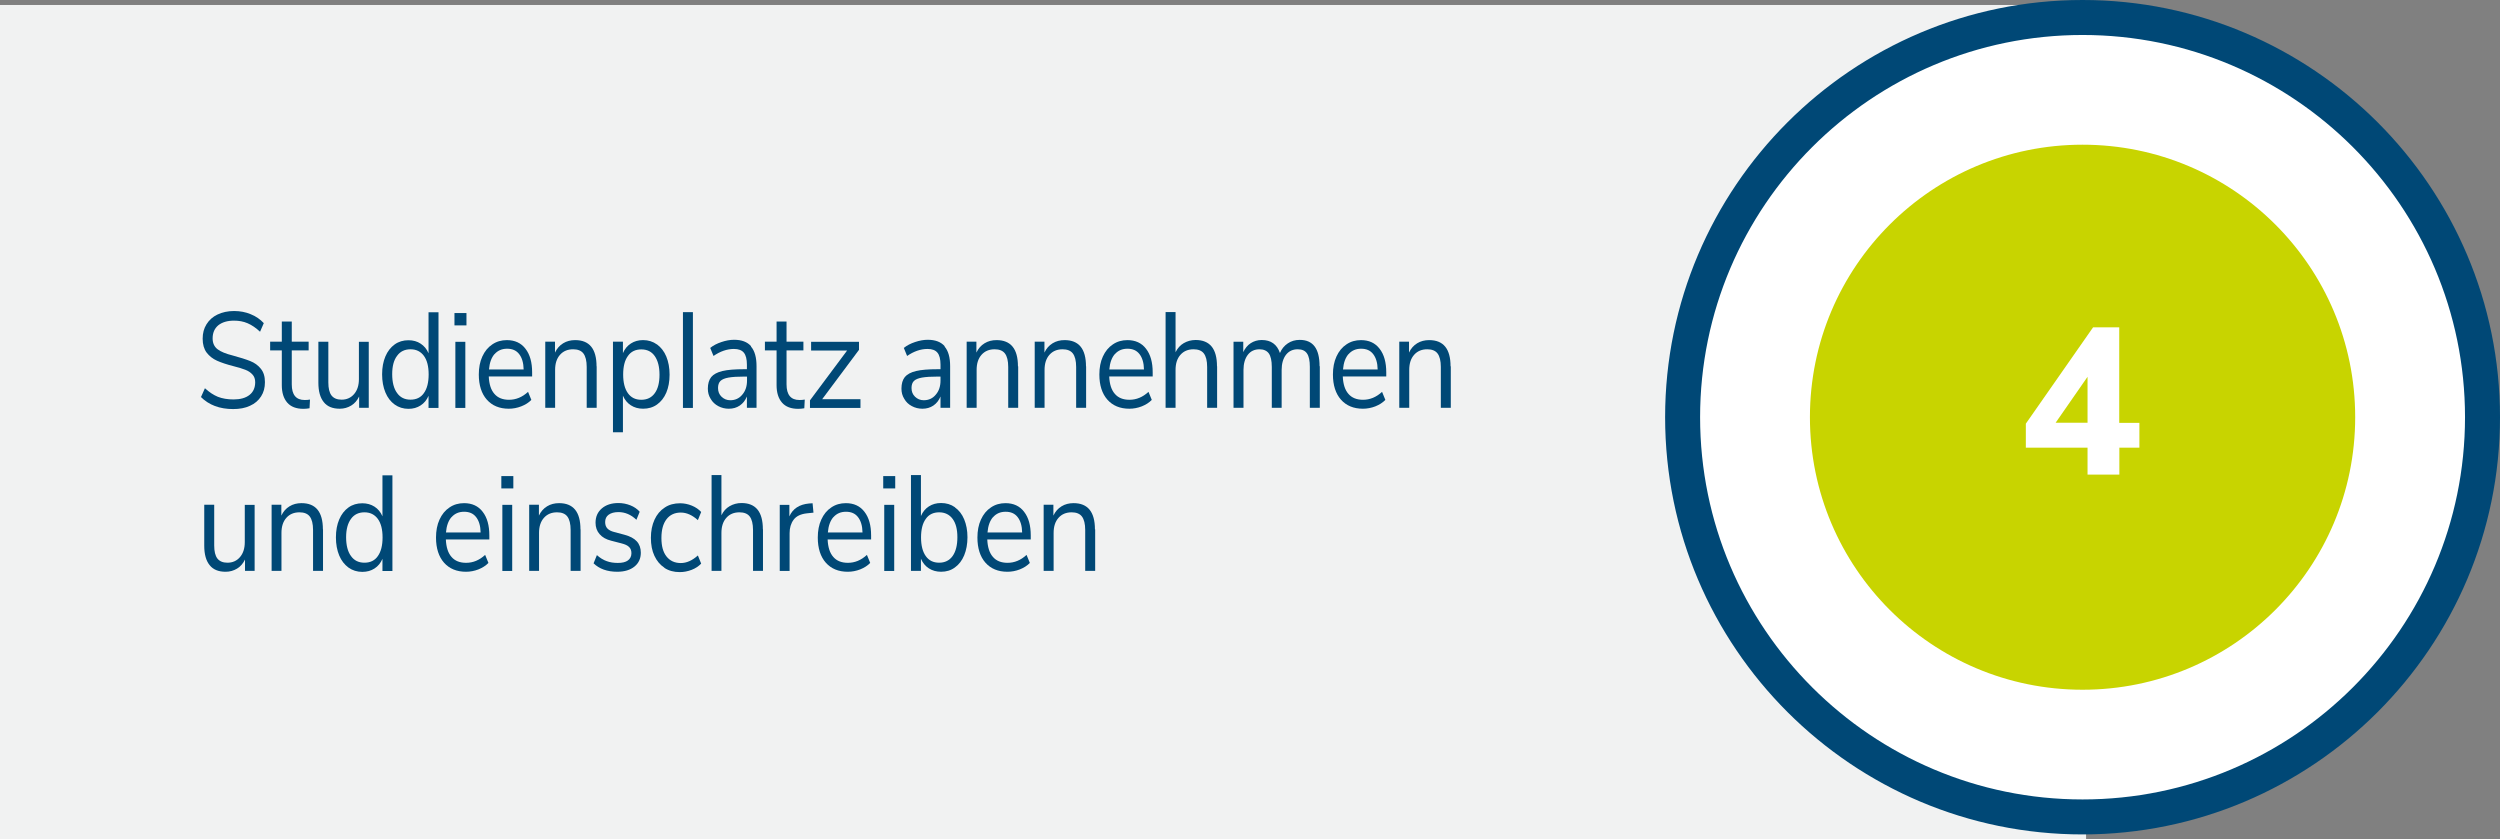 <?xml version="1.0" encoding="UTF-8"?>
<svg xmlns="http://www.w3.org/2000/svg" id="Ebene_2" data-name="Ebene 2" viewBox="0 0 220.81 74.14">
  <rect x="0" y="0" width="220.81" height="74.14" fill="#808080" stroke="none"/>
  <defs>
    <style>
      .cls-1 {
        fill: #c8d400;
      }

      .cls-1, .cls-2, .cls-3, .cls-4 {
        stroke-width: 0px;
      }

      .cls-2 {
        fill: #004876;
      }

      .cls-3 {
        fill: #fff;
      }

      .cls-4 {
        fill: #f1f2f2;
      }
    </style>
  </defs>
  <g id="Ebene_1-2" data-name="Ebene 1">
    <rect class="cls-4" x="55.28" y="-54.84" width="73.7" height="184.25" transform="translate(54.84 129.42) rotate(-90)"></rect>
    <g>
      <path class="cls-2" d="M17.76,35.05l.34-.76c.38.35.76.6,1.15.76.39.15.85.23,1.37.23.61,0,1.08-.13,1.42-.4.33-.26.5-.64.5-1.12,0-.28-.08-.51-.24-.68-.16-.18-.37-.32-.63-.42-.26-.1-.61-.21-1.05-.32-.59-.15-1.07-.31-1.45-.48s-.68-.41-.92-.72c-.23-.31-.35-.72-.35-1.22s.11-.91.34-1.28c.23-.37.55-.66.97-.86s.91-.31,1.46-.31c.53,0,1.02.09,1.47.28.46.18.84.45,1.16.79l-.33.76c-.36-.34-.73-.59-1.1-.75-.37-.16-.77-.23-1.2-.23-.59,0-1.05.14-1.39.41-.33.28-.5.66-.5,1.16,0,.42.15.74.44.96.29.22.74.4,1.34.55.66.18,1.17.34,1.54.49.38.15.69.37.93.67.25.3.37.69.37,1.19s-.11.9-.34,1.26c-.23.36-.55.64-.98.83-.42.2-.92.29-1.49.29-1.19,0-2.14-.36-2.85-1.07Z"></path>
      <path class="cls-2" d="M27.38,35.29l-.04.77c-.17.03-.35.05-.54.05-.63,0-1.11-.18-1.43-.55s-.48-.88-.48-1.54v-3.07h-1.03v-.77h1.03v-1.78h.88v1.78h1.49v.77h-1.49v3c0,.92.38,1.38,1.14,1.38.16,0,.32-.01.48-.04Z"></path>
      <path class="cls-2" d="M32.57,30.18v5.84h-.85v-1c-.17.35-.4.62-.7.8-.3.18-.63.28-1.01.28-.63,0-1.1-.19-1.41-.58-.32-.39-.48-.96-.48-1.72v-3.62h.88v3.6c0,.52.09.9.28,1.15.19.24.48.37.89.37.46,0,.83-.17,1.11-.5.28-.33.42-.77.42-1.31v-3.3h.87Z"></path>
      <path class="cls-2" d="M38.73,27.57v8.46h-.88v-1.07c-.16.37-.39.65-.7.85s-.66.3-1.07.3c-.46,0-.87-.13-1.22-.38s-.63-.61-.82-1.07-.29-.99-.29-1.6.1-1.13.29-1.58.47-.81.82-1.06.76-.37,1.22-.37c.41,0,.77.1,1.07.3.31.2.54.48.7.85v-3.62h.88ZM37.44,34.72c.28-.39.42-.94.42-1.65s-.14-1.26-.42-1.64c-.28-.38-.67-.58-1.18-.58s-.91.19-1.19.58c-.29.38-.43.92-.43,1.62s.14,1.27.43,1.66c.28.4.68.59,1.19.59s.91-.19,1.18-.58Z"></path>
      <path class="cls-2" d="M40.14,27.65h1.06v1.09h-1.06v-1.09ZM40.22,36.03v-5.84h.88v5.84h-.88Z"></path>
      <path class="cls-2" d="M47.01,33.25h-3.84c.03.68.19,1.19.5,1.54.3.35.73.52,1.29.52.61,0,1.17-.23,1.68-.7l.29.71c-.23.24-.53.43-.89.57s-.73.21-1.1.21c-.82,0-1.47-.27-1.94-.8s-.71-1.28-.71-2.22c0-.6.1-1.13.31-1.59s.5-.82.88-1.07c.38-.26.81-.38,1.29-.38.7,0,1.25.25,1.64.76.4.51.59,1.21.59,2.09v.36ZM43.68,31.27c-.28.32-.44.77-.49,1.36h3.06c-.01-.59-.15-1.04-.4-1.36s-.6-.47-1.06-.47-.83.16-1.11.48Z"></path>
      <path class="cls-2" d="M52.7,32.35v3.67h-.88v-3.61c0-.54-.1-.94-.29-1.19-.19-.25-.5-.37-.91-.37-.48,0-.87.16-1.16.49s-.43.77-.43,1.33v3.35h-.87v-5.84h.86v.96c.17-.36.41-.63.72-.82.31-.19.66-.28,1.06-.28,1.26,0,1.89.77,1.89,2.32Z"></path>
      <path class="cls-2" d="M58.03,30.42c.35.26.63.61.82,1.07s.29.99.29,1.6-.1,1.14-.29,1.59-.47.8-.82,1.05c-.35.25-.76.37-1.23.37-.41,0-.77-.1-1.08-.3-.31-.2-.54-.48-.7-.85v3.23h-.88v-8h.88v1.01c.16-.37.39-.65.7-.85.31-.2.66-.3,1.08-.3.46,0,.87.13,1.22.38ZM57.83,34.73c.28-.38.42-.93.42-1.63s-.14-1.25-.42-1.65c-.28-.4-.68-.59-1.19-.59s-.91.19-1.18.58c-.28.38-.42.93-.42,1.64s.14,1.26.42,1.65.67.58,1.18.58.91-.19,1.19-.58Z"></path>
      <path class="cls-2" d="M60.32,36.03v-8.46h.88v8.46h-.88Z"></path>
      <path class="cls-2" d="M66.33,30.61c.33.38.49.96.49,1.73v3.68h-.85v-1c-.14.34-.35.61-.63.8-.28.19-.6.28-.97.28-.34,0-.65-.08-.93-.23-.28-.15-.51-.36-.67-.64-.17-.27-.25-.57-.25-.9,0-.44.1-.78.3-1.03.2-.24.53-.42.99-.53.46-.11,1.1-.16,1.92-.16h.24v-.4c0-.49-.09-.84-.27-1.06-.18-.22-.47-.33-.88-.33-.6,0-1.21.21-1.8.62l-.29-.71c.27-.22.6-.39.99-.52.38-.13.76-.2,1.12-.2.67,0,1.17.19,1.5.57ZM65.56,34.86c.28-.32.42-.74.42-1.25v-.35h-.19c-.63,0-1.12.03-1.45.09-.33.06-.57.16-.71.3s-.21.35-.21.62c0,.31.1.57.31.77s.46.31.77.31c.43,0,.79-.16,1.06-.49Z"></path>
      <path class="cls-2" d="M71.08,35.29l-.04.77c-.17.03-.35.05-.54.05-.63,0-1.11-.18-1.43-.55s-.48-.88-.48-1.54v-3.07h-1.03v-.77h1.03v-1.78h.88v1.78h1.49v.77h-1.49v3c0,.92.38,1.38,1.14,1.38.16,0,.32-.01.48-.04Z"></path>
      <path class="cls-2" d="M72.62,35.26h3.38v.77h-4.46v-.67l3.28-4.4h-3.18v-.77h4.23v.71l-3.26,4.37Z"></path>
      <path class="cls-2" d="M83.43,30.61c.33.38.49.96.49,1.73v3.68h-.85v-1c-.14.34-.35.61-.63.8-.28.19-.61.28-.97.28-.34,0-.65-.08-.93-.23-.29-.15-.51-.36-.67-.64-.17-.27-.25-.57-.25-.9,0-.44.1-.78.3-1.03.2-.24.53-.42.99-.53.46-.11,1.1-.16,1.92-.16h.24v-.4c0-.49-.09-.84-.27-1.06-.18-.22-.47-.33-.88-.33-.6,0-1.21.21-1.8.62l-.29-.71c.27-.22.6-.39.99-.52.39-.13.76-.2,1.12-.2.67,0,1.17.19,1.5.57ZM82.65,34.86c.28-.32.42-.74.42-1.25v-.35h-.19c-.63,0-1.12.03-1.45.09-.33.06-.57.16-.71.3s-.21.35-.21.62c0,.31.1.57.31.77s.46.31.77.31c.43,0,.79-.16,1.06-.49Z"></path>
      <path class="cls-2" d="M89.93,32.35v3.67h-.88v-3.61c0-.54-.1-.94-.29-1.19s-.5-.37-.91-.37c-.48,0-.87.16-1.16.49s-.43.77-.43,1.33v3.35h-.88v-5.84h.86v.96c.17-.36.41-.63.72-.82.31-.19.66-.28,1.06-.28,1.26,0,1.89.77,1.89,2.32Z"></path>
      <path class="cls-2" d="M95.93,32.35v3.67h-.88v-3.61c0-.54-.1-.94-.29-1.19-.19-.25-.5-.37-.91-.37-.48,0-.87.16-1.16.49s-.43.77-.43,1.33v3.35h-.87v-5.84h.86v.96c.17-.36.41-.63.72-.82.31-.19.66-.28,1.06-.28,1.26,0,1.89.77,1.89,2.32Z"></path>
      <path class="cls-2" d="M101.81,33.25h-3.84c.03.68.19,1.19.5,1.54.3.35.73.52,1.29.52.61,0,1.17-.23,1.68-.7l.29.71c-.23.24-.53.43-.88.57-.36.14-.73.21-1.1.21-.82,0-1.47-.27-1.94-.8s-.71-1.28-.71-2.22c0-.6.1-1.13.31-1.59.21-.46.5-.82.88-1.07.38-.26.81-.38,1.29-.38.7,0,1.25.25,1.64.76.4.51.59,1.21.59,2.09v.36ZM98.47,31.27c-.28.32-.44.77-.49,1.36h3.06c-.01-.59-.15-1.04-.4-1.36s-.6-.47-1.06-.47-.83.16-1.11.48Z"></path>
      <path class="cls-2" d="M107.5,32.35v3.67h-.88v-3.61c0-.54-.1-.94-.29-1.19s-.5-.37-.91-.37c-.48,0-.87.16-1.16.49s-.43.77-.43,1.33v3.35h-.88v-8.46h.88v3.55c.17-.35.41-.62.72-.8.31-.18.66-.28,1.05-.28,1.26,0,1.89.77,1.89,2.32Z"></path>
      <path class="cls-2" d="M116.57,32.35v3.67h-.88v-3.62c0-.54-.08-.93-.25-1.18s-.44-.37-.82-.37c-.44,0-.78.16-1.04.49-.25.33-.38.78-.38,1.34v3.34h-.87v-3.62c0-.54-.09-.94-.26-1.18s-.45-.37-.82-.37c-.44,0-.79.16-1.04.49s-.38.78-.38,1.34v3.34h-.88v-5.84h.86v.92c.16-.34.38-.61.66-.79.28-.18.6-.28.97-.28.81,0,1.35.38,1.61,1.15.15-.36.38-.64.69-.85s.66-.31,1.06-.31c1.17,0,1.75.77,1.75,2.32Z"></path>
      <path class="cls-2" d="M122.44,33.25h-3.84c.03.68.19,1.19.5,1.54.3.35.73.52,1.29.52.61,0,1.17-.23,1.68-.7l.29.71c-.23.24-.53.43-.88.57-.36.14-.73.21-1.1.21-.82,0-1.47-.27-1.94-.8s-.71-1.28-.71-2.22c0-.6.1-1.13.31-1.59.21-.46.5-.82.88-1.07.38-.26.81-.38,1.29-.38.7,0,1.25.25,1.64.76.4.51.59,1.21.59,2.09v.36ZM119.11,31.27c-.28.32-.44.77-.49,1.36h3.06c-.01-.59-.15-1.04-.4-1.36s-.6-.47-1.06-.47-.83.16-1.11.48Z"></path>
      <path class="cls-2" d="M128.14,32.35v3.67h-.88v-3.61c0-.54-.1-.94-.29-1.19s-.5-.37-.91-.37c-.48,0-.87.16-1.16.49s-.43.77-.43,1.33v3.35h-.88v-5.84h.86v.96c.17-.36.41-.63.72-.82.31-.19.66-.28,1.06-.28,1.26,0,1.89.77,1.89,2.32Z"></path>
      <path class="cls-2" d="M22.49,44.58v5.84h-.85v-1c-.17.35-.4.62-.7.8-.3.18-.63.28-1.01.28-.63,0-1.1-.19-1.41-.58-.32-.39-.48-.96-.48-1.72v-3.62h.88v3.6c0,.52.09.9.28,1.15.19.24.48.37.89.37.46,0,.83-.17,1.11-.5.28-.33.42-.77.42-1.31v-3.3h.87Z"></path>
      <path class="cls-2" d="M28.53,46.75v3.67h-.88v-3.61c0-.54-.1-.94-.29-1.19-.19-.25-.5-.37-.91-.37-.48,0-.87.16-1.16.49s-.43.77-.43,1.33v3.35h-.87v-5.84h.86v.96c.17-.36.41-.63.72-.82.31-.19.66-.28,1.06-.28,1.26,0,1.89.77,1.89,2.32Z"></path>
      <path class="cls-2" d="M34.66,41.97v8.46h-.88v-1.07c-.16.37-.39.65-.7.85-.31.2-.66.3-1.08.3-.46,0-.87-.13-1.22-.38-.35-.26-.63-.61-.82-1.07s-.29-.99-.29-1.6.1-1.13.29-1.58.47-.81.82-1.06c.35-.25.76-.37,1.22-.37.41,0,.77.1,1.08.3.31.2.54.48.7.85v-3.62h.88ZM33.37,49.12c.28-.39.42-.94.42-1.65s-.14-1.26-.42-1.64c-.28-.38-.67-.58-1.18-.58s-.91.19-1.19.58c-.28.38-.43.92-.43,1.62s.14,1.27.43,1.66c.28.4.68.59,1.19.59s.91-.19,1.18-.58Z"></path>
      <path class="cls-2" d="M43.22,47.65h-3.84c.03.68.19,1.19.5,1.54.3.35.73.52,1.29.52.61,0,1.17-.23,1.68-.7l.29.71c-.23.24-.53.43-.88.57-.36.14-.73.21-1.1.21-.82,0-1.47-.27-1.94-.8s-.71-1.28-.71-2.22c0-.6.1-1.13.31-1.59.21-.46.5-.82.88-1.07.38-.26.81-.38,1.29-.38.7,0,1.25.25,1.64.76.4.51.59,1.21.59,2.09v.36ZM39.88,45.67c-.28.32-.44.77-.49,1.36h3.06c-.01-.59-.15-1.04-.4-1.36s-.6-.47-1.06-.47-.83.16-1.11.48Z"></path>
      <path class="cls-2" d="M44.28,42.05h1.06v1.09h-1.06v-1.09ZM44.37,50.43v-5.84h.87v5.84h-.87Z"></path>
      <path class="cls-2" d="M51.28,46.75v3.67h-.88v-3.61c0-.54-.1-.94-.29-1.19-.19-.25-.5-.37-.91-.37-.48,0-.87.16-1.16.49s-.43.77-.43,1.33v3.35h-.87v-5.84h.86v.96c.17-.36.41-.63.72-.82.31-.19.66-.28,1.06-.28,1.26,0,1.89.77,1.89,2.32Z"></path>
      <path class="cls-2" d="M52.43,49.75l.29-.72c.28.25.57.43.86.53.29.11.62.16.99.16.39,0,.69-.07.89-.22s.31-.36.31-.64c0-.23-.07-.42-.21-.55-.14-.14-.36-.24-.68-.32l-.89-.23c-.45-.11-.79-.3-1.03-.58-.24-.27-.36-.61-.36-1.01,0-.52.18-.94.55-1.26s.86-.48,1.47-.48c.37,0,.72.07,1.05.2s.61.32.83.57l-.29.71c-.48-.46-1.01-.68-1.59-.68-.37,0-.65.08-.86.23s-.31.37-.31.65c0,.23.06.42.19.56s.33.25.61.32l.9.24c.49.13.85.32,1.09.58.24.26.36.6.36,1.01,0,.51-.19.92-.56,1.22s-.88.46-1.52.46c-.88,0-1.59-.25-2.11-.76Z"></path>
      <path class="cls-2" d="M58.68,50.14c-.38-.25-.67-.6-.88-1.05s-.31-.98-.31-1.59.11-1.14.32-1.6c.21-.46.51-.82.9-1.07.38-.26.84-.38,1.36-.38.35,0,.7.07,1.04.21.34.14.61.33.82.56l-.29.72c-.5-.45-1-.67-1.51-.67-.54,0-.96.2-1.26.59s-.45.94-.45,1.66.15,1.25.45,1.63.72.58,1.26.58c.51,0,1.01-.22,1.51-.67l.29.72c-.22.23-.5.42-.84.55s-.69.2-1.05.2c-.52,0-.97-.12-1.35-.37Z"></path>
      <path class="cls-2" d="M67.39,46.75v3.67h-.88v-3.61c0-.54-.1-.94-.29-1.19-.19-.25-.5-.37-.91-.37-.48,0-.87.16-1.16.49s-.43.77-.43,1.33v3.35h-.87v-8.46h.87v3.55c.17-.35.41-.62.72-.8.31-.18.66-.28,1.05-.28,1.26,0,1.89.77,1.89,2.32Z"></path>
      <path class="cls-2" d="M71.84,45.28l-.57.06c-.54.06-.93.24-1.17.56-.24.32-.36.72-.36,1.19v3.34h-.87v-5.84h.85v1.02c.3-.68.88-1.06,1.74-1.14l.31-.02.08.84Z"></path>
      <path class="cls-2" d="M76.94,47.65h-3.84c.03.68.19,1.19.5,1.54.3.35.73.52,1.29.52.61,0,1.17-.23,1.68-.7l.29.71c-.23.24-.53.43-.88.57-.36.14-.73.21-1.1.21-.82,0-1.47-.27-1.94-.8s-.71-1.28-.71-2.22c0-.6.1-1.13.31-1.59.21-.46.5-.82.88-1.07.38-.26.81-.38,1.29-.38.7,0,1.25.25,1.64.76.4.51.59,1.21.59,2.09v.36ZM73.61,45.67c-.28.32-.44.77-.49,1.36h3.06c-.01-.59-.15-1.04-.4-1.36s-.6-.47-1.06-.47-.83.16-1.11.48Z"></path>
      <path class="cls-2" d="M78.01,42.05h1.06v1.09h-1.06v-1.09ZM78.1,50.43v-5.84h.88v5.84h-.88Z"></path>
      <path class="cls-2" d="M84.34,44.81c.35.25.63.6.82,1.06s.29.98.29,1.58-.1,1.14-.29,1.6-.47.82-.82,1.07c-.35.26-.76.38-1.22.38-.41,0-.77-.1-1.08-.3-.31-.2-.54-.48-.7-.85v1.07h-.88v-8.46h.88v3.62c.16-.37.39-.65.7-.85.31-.2.66-.3,1.08-.3.46,0,.87.12,1.22.37ZM84.14,49.11c.28-.4.42-.95.42-1.66s-.14-1.24-.42-1.62c-.28-.38-.68-.58-1.19-.58s-.91.19-1.18.58c-.28.38-.42.93-.42,1.64s.14,1.26.42,1.65.67.58,1.18.58.91-.2,1.19-.59Z"></path>
      <path class="cls-2" d="M91.04,47.65h-3.84c.03.68.19,1.19.5,1.54.3.35.73.52,1.29.52.61,0,1.17-.23,1.68-.7l.29.71c-.23.24-.53.43-.88.57-.36.14-.73.21-1.1.21-.82,0-1.47-.27-1.94-.8s-.71-1.28-.71-2.22c0-.6.1-1.13.31-1.59.21-.46.5-.82.88-1.07.38-.26.81-.38,1.29-.38.7,0,1.25.25,1.64.76.4.51.59,1.21.59,2.09v.36ZM87.71,45.67c-.28.32-.44.77-.49,1.36h3.06c-.01-.59-.15-1.04-.4-1.36s-.6-.47-1.06-.47-.83.16-1.11.48Z"></path>
      <path class="cls-2" d="M96.73,46.75v3.67h-.88v-3.61c0-.54-.1-.94-.29-1.19s-.5-.37-.91-.37c-.48,0-.87.16-1.16.49s-.43.77-.43,1.33v3.35h-.88v-5.84h.86v.96c.17-.36.41-.63.72-.82.31-.19.66-.28,1.06-.28,1.26,0,1.89.77,1.89,2.32Z"></path>
    </g>
    <g>
      <ellipse class="cls-3" cx="184.4" cy="36.55" rx="34.87" ry="34.85"></ellipse>
      <g>
        <ellipse class="cls-1" cx="183.94" cy="36.85" rx="24.08" ry="24.07"></ellipse>
        <path class="cls-2" d="M183.94,73.7c-20.33,0-36.87-16.53-36.87-36.85S163.6,0,183.94,0s36.87,16.53,36.87,36.85-16.54,36.85-36.87,36.85ZM183.94,3.09c-18.63,0-33.78,15.14-33.78,33.76s15.15,33.76,33.78,33.76,33.78-15.14,33.78-33.76S202.56,3.09,183.94,3.09Z"></path>
      </g>
      <path class="cls-3" d="M188.96,37.34v2.2h-1.77v2.38h-2.81v-2.38h-5.45v-2.12l5.94-8.51h2.31v8.44h1.77ZM181.56,37.34h2.82v-4.06l-2.82,4.06Z"></path>
    </g>
  </g>
</svg>
